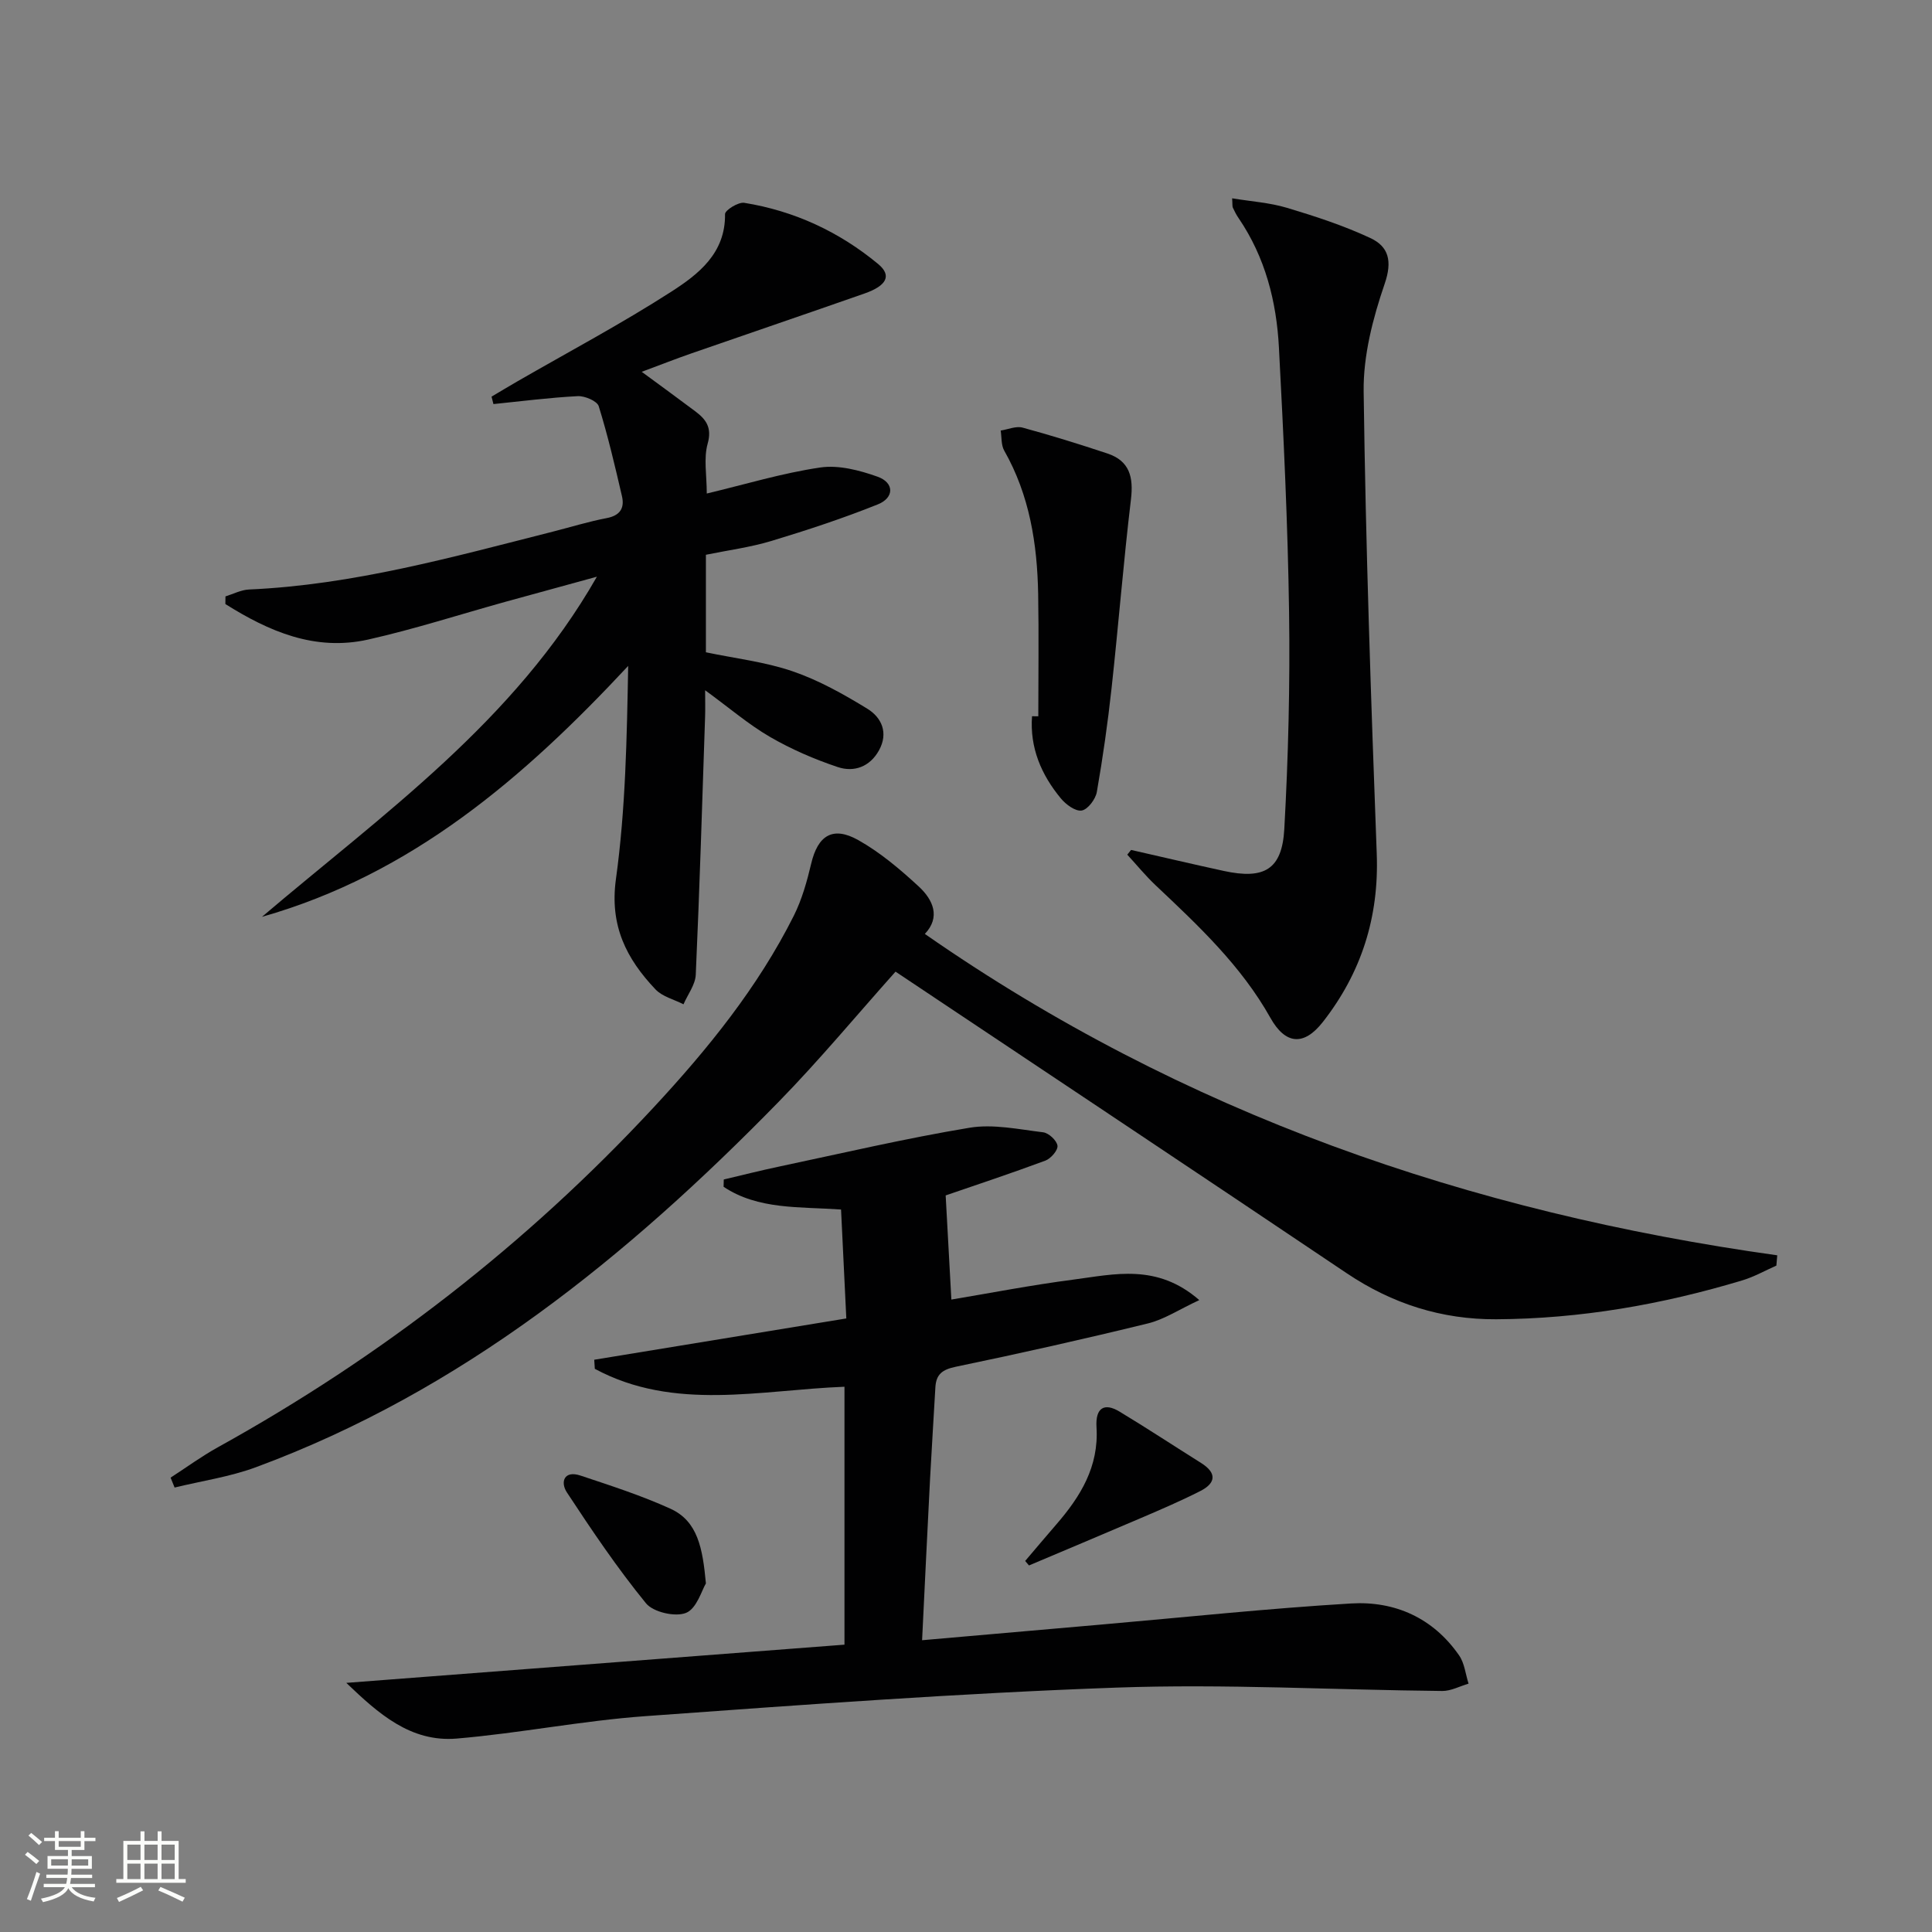 <svg enable-background="new 0 0 400 400" viewBox="0 0 400 400" xmlns="http://www.w3.org/2000/svg"><rect x="0" y="0" width="400" height="400" fill="#808080" stroke="none"/><path d="m5.17 384 .55-.58c.85.61 1.65 1.24 2.4 1.87l-.59.64c-.83-.73-1.62-1.38-2.36-1.93m1.22 9.53-.82-.34c.71-1.76 1.37-3.64 1.98-5.63.24.13.5.25.76.36-.6 1.67-1.24 3.54-1.92 5.61m-.5-13.5.57-.54c.56.44 1.31 1.06 2.26 1.87l-.64.64c-.68-.66-1.41-1.32-2.19-1.97m3.25.46h2.24v-1.36h.77v1.36h4.57v-1.36h.76v1.36h2.28v.69h-2.28v1.84h-2.64v1.26h4.18v2.64h-4.21c0 .45-.02.86-.05 1.21h4.32v.69h-4.38c-.04.34-.1.75-.19 1.22h5.15v.69h-4.82c.87 1.19 2.51 1.92 4.93 2.19-.17.31-.3.57-.37.76-2.77-.49-4.52-1.41-5.26-2.76-.56 1.26-2.3 2.23-5.24 2.9-.12-.24-.26-.48-.43-.72 2.73-.55 4.38-1.34 4.96-2.38h-4.38v-.69h4.65c.1-.38.17-.79.21-1.22h-4.32v-.69h4.4c.03-.34.05-.75.05-1.21h-4.2v-2.64h4.23v-1.26h-2.69v-1.84h-2.24zm1.46 4.46v1.29h3.45c.01-.4.02-.57.01-.53v-.32-.45h-3.46zm1.55-2.59h4.57v-1.19h-4.57zm6.11 2.59h-3.42v.77c-.01.19-.01.37-.02.53h3.44z" fill="#fbfcfa"/><path d="m32.63 379.16h.82v1.98h3.54v7.89h1.46v.78h-14.37v-.78h1.46v-7.89h3.55v-1.98h.82v1.98h2.73v-1.98zm-3.49 11.48.5.73c-1.61.82-3.28 1.63-5 2.41-.13-.27-.28-.55-.44-.82 1.75-.72 3.4-1.49 4.94-2.32m-2.78-5.55h2.73v-3.18h-2.73zm0 3.95h2.73v-3.2h-2.73zm3.54-3.95h2.73v-3.18h-2.73zm0 3.95h2.73v-3.2h-2.73zm7.89 4.68c-1.84-.92-3.51-1.7-5.02-2.32l.45-.73c1.89.8 3.57 1.55 5.04 2.23zm-1.62-11.81h-2.73v3.18h2.73zm-2.73 7.13h2.73v-3.2h-2.73z" fill="#fbfcfa"/><g fill="#010102"><path d="m174.84 340.51c0-18.54 0-35.67 0-53.4-17.46.67-35.25 5.14-51.69-3.71-.04-.63-.08-1.25-.12-1.88 17.15-2.81 34.3-5.62 52.19-8.55-.37-7.66-.72-14.9-1.09-22.55-8.61-.61-17.16.07-24.32-4.71.01-.5.03-1.01.04-1.51 3.78-.89 7.55-1.85 11.35-2.65 13.15-2.78 26.26-5.86 39.51-8.06 4.91-.82 10.19.33 15.26.94 1.16.14 2.83 1.7 2.97 2.78.12.94-1.38 2.67-2.52 3.09-7.13 2.65-14.36 5.04-20.63 7.2.38 6.98.77 14.06 1.18 21.56 7.76-1.29 16.47-2.99 25.25-4.13 8.48-1.1 17.3-3.41 26.08 4.24-4.22 1.96-7.27 4.01-10.63 4.83-13.2 3.23-26.47 6.21-39.78 8.97-2.79.58-4.08 1.56-4.23 4.27-.35 6.31-.77 12.61-1.1 18.92-.57 10.92-1.08 21.84-1.65 33.43 12.84-1.12 25.02-2.19 37.19-3.25 17.21-1.5 34.4-3.33 51.63-4.36 9.07-.54 16.99 3 22.36 10.75 1.13 1.62 1.33 3.89 1.96 5.85-1.82.53-3.65 1.54-5.46 1.52-22.47-.22-44.98-1.5-67.41-.7-32.55 1.16-65.07 3.56-97.56 5.91-13.06.94-26 3.53-39.05 4.64-9.59.81-16.28-5.22-22.87-11.53 34.56-2.66 68.64-5.27 103.14-7.91z"/><path d="m191.48 193.36c53.52 37.25 112.8 57.64 176.48 66.54-.06.71-.12 1.42-.18 2.13-2.34 1.03-4.6 2.32-7.03 3.05-16.62 5.01-33.59 7.97-50.99 8.06-11.27.06-21.51-3.2-30.92-9.52-31.04-20.87-62.19-41.59-93.43-62.45-7.98 8.93-15.72 18.27-24.17 26.92-31.3 32.04-65.6 59.92-108.28 75.69-5.39 1.99-11.2 2.83-16.81 4.2-.28-.68-.55-1.37-.83-2.05 3.26-2.11 6.4-4.41 9.79-6.29 33.76-18.69 63.91-42.04 90.16-70.3 11.22-12.08 21.63-24.89 29.08-39.75 1.68-3.36 2.73-7.11 3.6-10.79 1.37-5.81 4.45-7.84 9.74-4.87 4.56 2.56 8.68 6.06 12.55 9.63 2.95 2.74 4.54 6.32 1.24 9.8z"/><path d="m54.24 189.82c25.05-21.3 52.2-40.37 69.34-70.42-6.55 1.8-12.77 3.49-18.99 5.21-9.43 2.62-18.77 5.64-28.31 7.79-11.07 2.5-20.64-1.7-29.62-7.34.01-.53.01-1.05.02-1.58 1.62-.5 3.23-1.36 4.87-1.43 21.57-.95 42.21-6.73 62.95-11.99 3.7-.94 7.36-2.08 11.1-2.79 2.79-.53 3.74-2.08 3.17-4.54-1.45-6.25-2.91-12.51-4.81-18.63-.34-1.08-2.89-2.16-4.36-2.08-5.83.3-11.63 1.05-17.44 1.64-.13-.51-.26-1.02-.39-1.54 1.77-1.05 3.53-2.11 5.31-3.14 10.65-6.14 21.53-11.92 31.86-18.56 5.63-3.62 11.28-7.96 11.17-16.09-.01-.81 2.74-2.53 3.97-2.34 10.36 1.67 19.67 5.99 27.73 12.67 2.86 2.37 1.82 4.48-2.83 6.11-11.9 4.17-23.84 8.23-35.76 12.37-3.26 1.13-6.48 2.4-10.36 3.84 4.04 2.97 7.58 5.54 11.08 8.17 2.24 1.68 3.51 3.37 2.57 6.72-.85 3.05-.18 6.53-.18 10.31 8.01-1.91 15.66-4.24 23.49-5.39 3.8-.56 8.12.57 11.86 1.9 3.51 1.25 3.48 4.36.08 5.73-7.2 2.89-14.59 5.32-22.02 7.57-4.4 1.33-9.01 1.93-13.59 2.87v20.19c6.11 1.28 12.26 1.98 17.97 3.94 5.4 1.85 10.53 4.73 15.43 7.73 2.98 1.82 4.44 5.01 2.43 8.64-1.89 3.41-5.17 4.58-8.54 3.45-4.84-1.62-9.62-3.69-14.02-6.24-4.43-2.57-8.38-5.98-13.43-9.66 0 2.2.05 3.88-.01 5.55-.6 17.78-1.13 35.57-1.93 53.34-.09 2.08-1.66 4.09-2.54 6.13-1.96-1.01-4.37-1.58-5.8-3.09-6.01-6.34-9.52-13.18-8.19-22.82 2.01-14.53 2.26-29.3 2.54-44.15-21.62 23.19-44.82 43.14-75.82 51.95z"/><path d="m234.18 175.97c6.4 1.45 12.79 2.96 19.2 4.35 8.35 1.81 12.05-.28 12.52-8.66.83-14.93 1.2-29.92.99-44.87-.26-18.28-1.14-36.55-2.1-54.81-.5-9.55-2.83-18.71-8.34-26.8-.47-.68-.85-1.43-1.2-2.18-.13-.27-.06-.63-.15-1.94 3.93.65 7.77.89 11.36 1.97 5.85 1.75 11.71 3.67 17.23 6.24 3.81 1.77 4.62 4.75 2.99 9.49-2.44 7.12-4.45 14.86-4.35 22.31.42 31.91 1.52 63.81 2.71 95.7.49 13.1-3.18 24.62-11.15 34.81-3.94 5.04-7.76 4.7-10.87-.85-6.05-10.79-14.9-19.08-23.74-27.42-2.1-1.98-3.93-4.23-5.89-6.36.26-.33.53-.66.79-.98z"/><path d="m214.97 148.3c0-8.44.12-16.89-.03-25.33-.19-10.38-1.78-20.45-7.03-29.68-.65-1.15-.51-2.76-.73-4.15 1.51-.23 3.16-.97 4.52-.61 5.91 1.6 11.76 3.43 17.58 5.36 4.61 1.54 5.42 4.9 4.87 9.51-1.55 12.97-2.58 26-4 38.98-.79 7.22-1.81 14.43-3.06 21.58-.26 1.5-1.87 3.64-3.13 3.85-1.3.22-3.3-1.26-4.34-2.53-4.03-4.88-6.43-10.45-5.95-16.99.42.01.86.01 1.3.01z"/><path d="m212.25 323.18c2.14-2.51 4.26-5.04 6.42-7.53 5.02-5.79 8.86-11.98 8.35-20.16-.25-4.02 1.61-5.14 4.77-3.23 5.69 3.43 11.25 7.1 16.88 10.63 3.32 2.09 3.07 4.18-.19 5.83-3.98 2.02-8.1 3.79-12.21 5.55-7.73 3.32-15.49 6.56-23.23 9.84-.27-.31-.53-.62-.79-.93z"/><path d="m146.15 327.83c-.85 1.39-1.89 5.2-4.11 6.1s-6.79-.14-8.3-1.99c-5.93-7.27-11.21-15.1-16.37-22.95-1.4-2.13-.6-4.63 2.81-3.49 6.28 2.09 12.61 4.13 18.62 6.86 5.68 2.58 6.68 8.21 7.35 15.47z"/></g></svg>